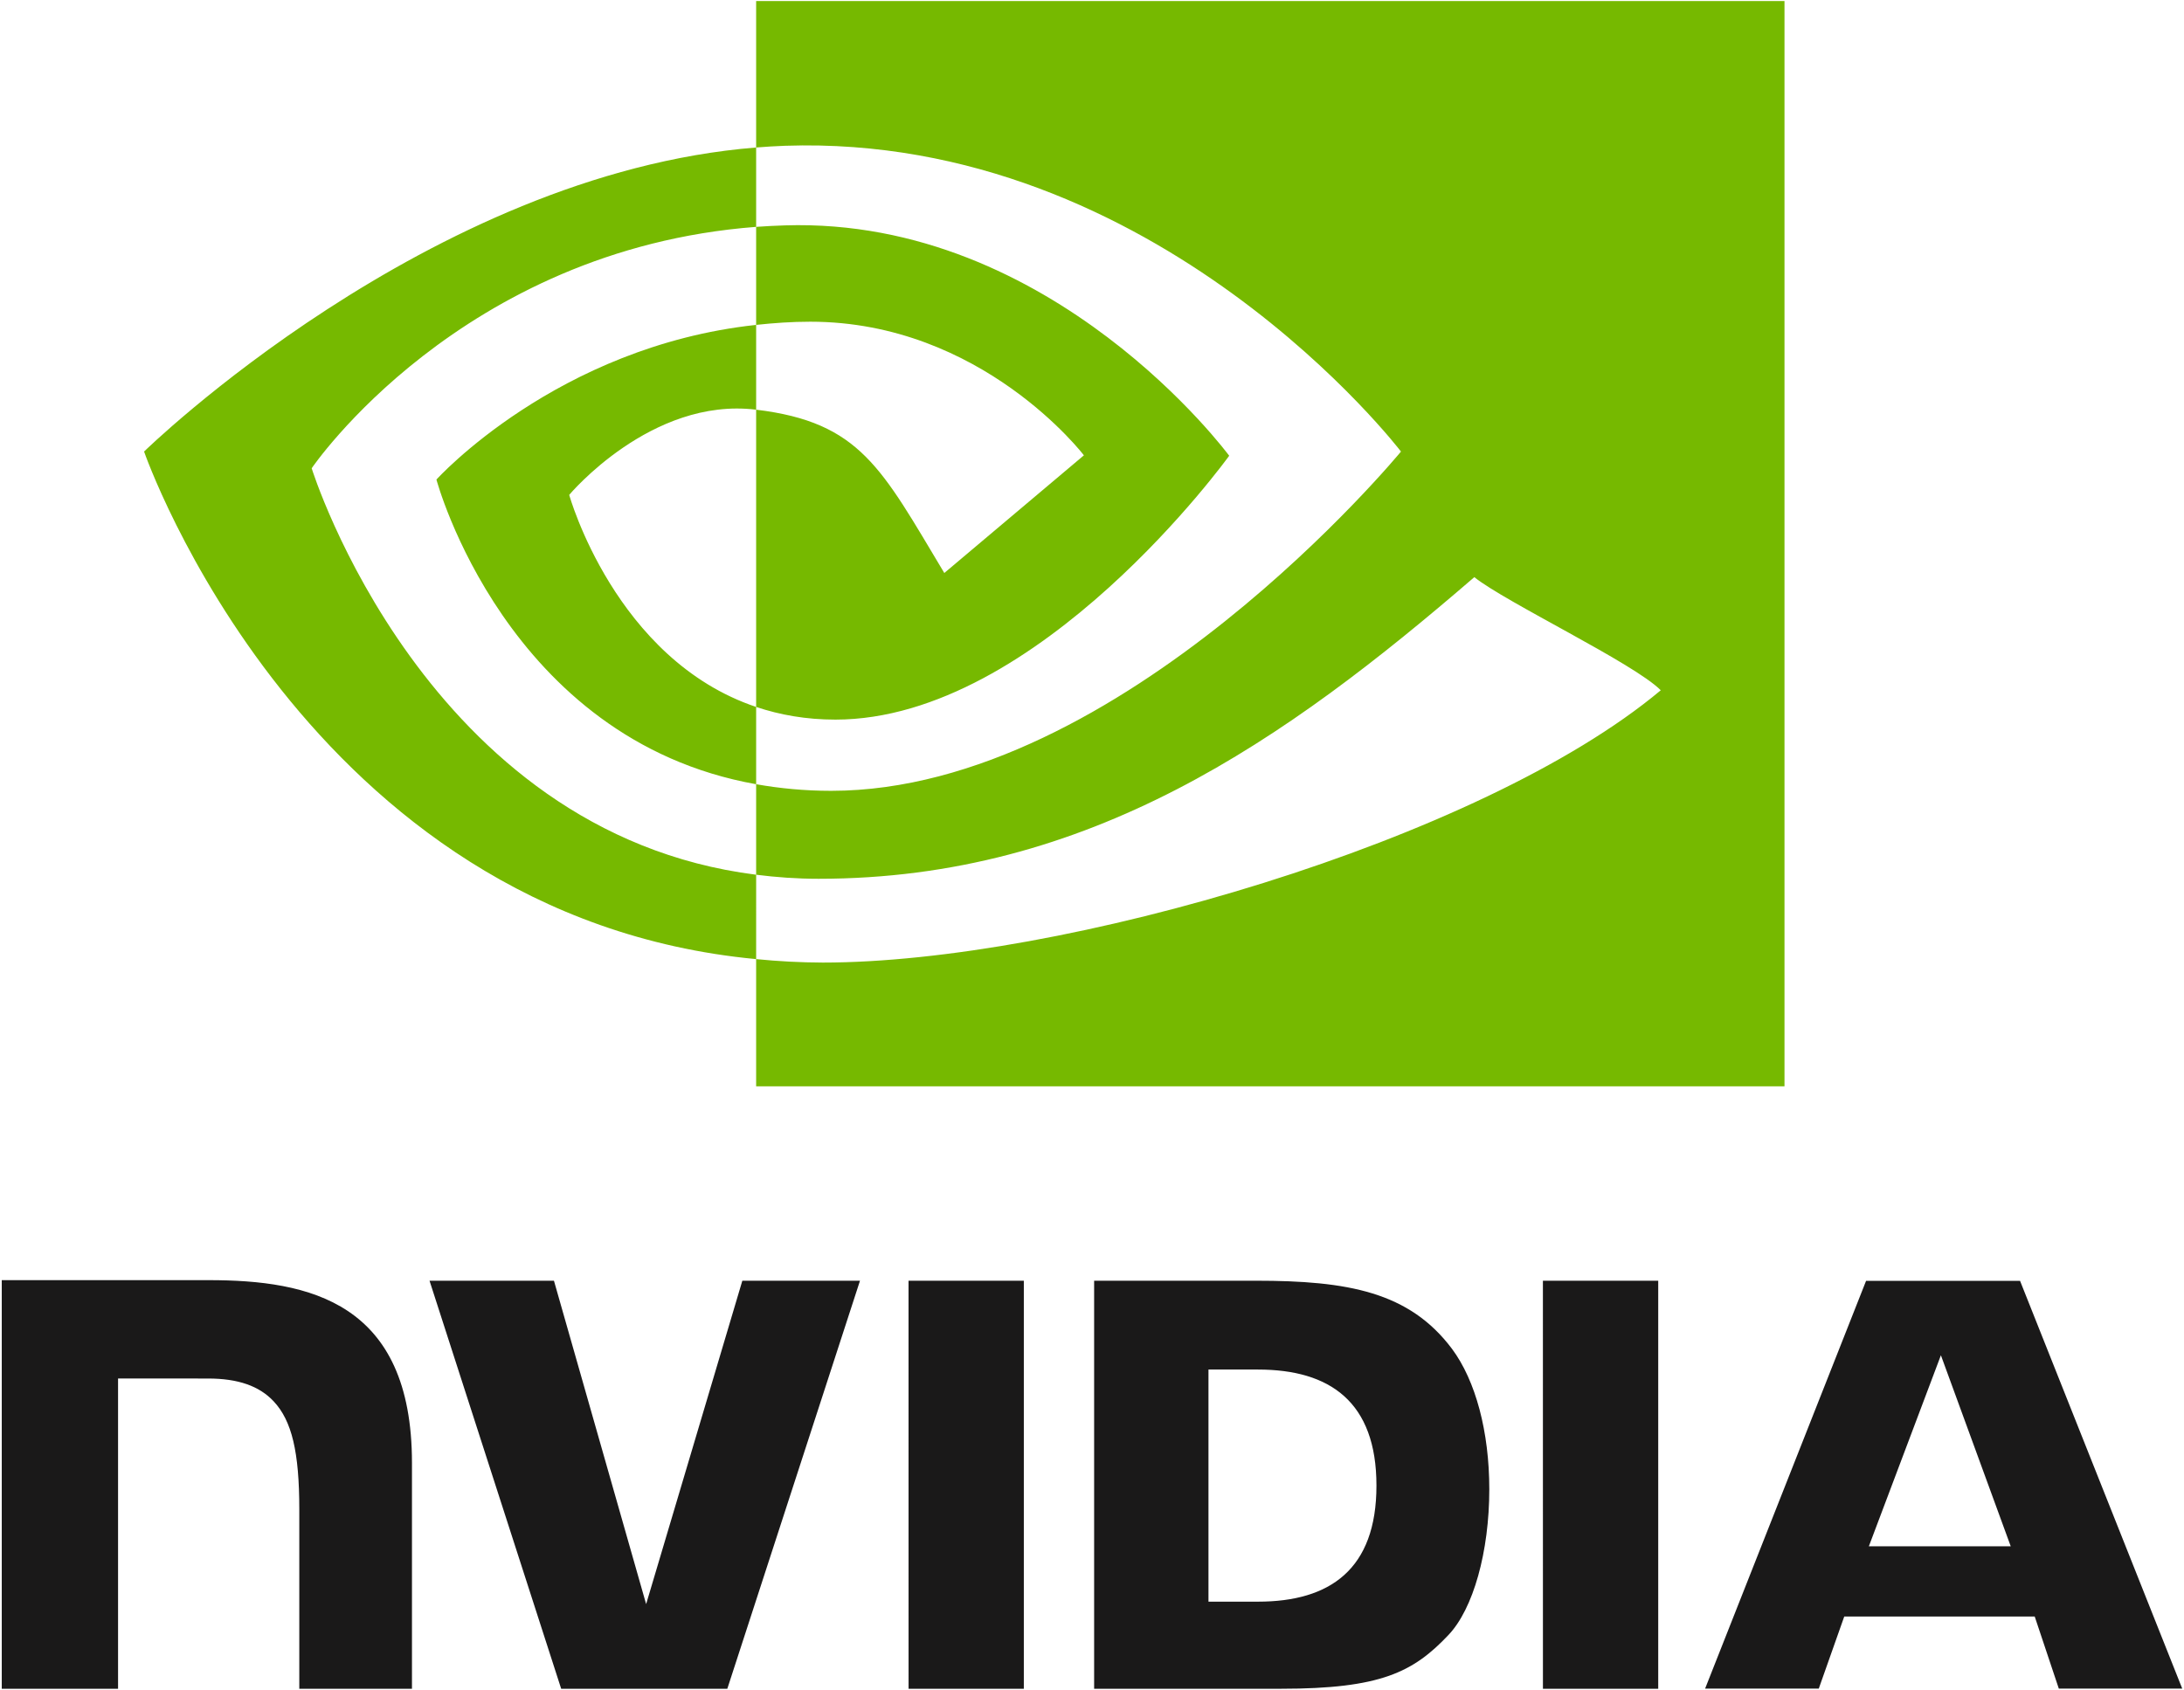 <svg width="690" height="534" viewBox="0 0 690 534" fill="none" xmlns="http://www.w3.org/2000/svg">
<g clip-path="url(#clip0_3348_3810)">
<path fill-rule="evenodd" clip-rule="evenodd" d="M287.038 404.717L287.051 533.666H323.462V404.721L287.038 404.717ZM0.555 404.545V533.666H37.297V435.62L65.76 435.63C75.188 435.63 81.902 437.976 86.446 442.823C92.209 448.961 94.558 458.858 94.558 476.967V533.666H130.155V462.327C130.155 411.41 97.699 404.542 65.946 404.542L0.555 404.545ZM345.673 404.721V533.666H404.743C436.214 533.666 446.483 528.431 457.592 516.698C465.446 508.458 470.52 490.373 470.52 470.611C470.52 452.489 466.224 436.316 458.732 426.247C445.239 408.241 425.801 404.721 396.786 404.721H345.673ZM381.798 432.795H397.458C420.172 432.795 434.867 442.998 434.867 469.468C434.867 495.944 420.172 506.143 397.458 506.143H381.798V432.795ZM234.53 404.721L204.137 506.918L175.012 404.728L135.701 404.721L177.293 533.666H229.783L271.702 404.721H234.533H234.53ZM487.464 533.666H523.889V404.731L487.457 404.721L487.464 533.666ZM589.555 404.766L538.701 533.622H574.612L582.659 510.845H642.838L650.451 533.622H689.445L638.201 404.755L589.555 404.766ZM613.196 428.276L635.256 488.641H590.44L613.196 428.276Z" fill="#1A1919"/>
<path fill-rule="evenodd" clip-rule="evenodd" d="M238.891 102.669V71.69C241.934 71.474 244.981 71.318 248.03 71.222C332.756 68.559 388.343 144.022 388.343 144.022C388.343 144.022 328.309 227.405 263.937 227.405C254.664 227.405 246.369 225.913 238.891 223.402V129.465C271.874 133.447 278.505 148.018 298.34 181.073L342.442 143.888C342.442 143.888 310.252 101.663 255.98 101.663C250.073 101.663 244.43 102.076 238.891 102.669ZM238.891 0.337V46.609C241.929 46.368 244.974 46.175 248.03 46.065C365.856 42.097 442.618 142.696 442.618 142.696C442.618 142.696 354.444 249.909 262.591 249.909C254.175 249.909 246.297 249.134 238.891 247.822V276.423C245.222 277.229 251.781 277.704 258.629 277.704C344.11 277.704 405.925 234.053 465.787 182.386C475.704 190.333 516.338 209.665 524.691 218.135C467.774 265.782 335.136 304.184 259.942 304.184C252.911 304.158 245.886 303.792 238.891 303.088V343.288H563.782V0.333H238.894L238.891 0.337ZM238.891 223.402V247.822C159.828 233.722 137.885 151.545 137.885 151.545C137.885 151.545 175.846 109.486 238.891 102.669V129.465C238.843 129.465 238.808 129.451 238.767 129.451C205.684 125.476 179.835 156.389 179.835 156.389C179.835 156.389 194.317 208.424 238.891 223.402ZM98.471 147.98C98.471 147.98 145.326 78.838 238.891 71.69V46.609C135.261 54.925 45.519 142.693 45.519 142.693C45.519 142.693 96.339 289.637 238.891 303.088L238.894 276.426C134.286 263.261 98.471 147.98 98.471 147.98Z" fill="#76B900"/>
</g>
<defs>
<clipPath id="clip0_3348_3810">
<rect width="690" height="534" fill="white"/>
</clipPath>
</defs>
</svg>
